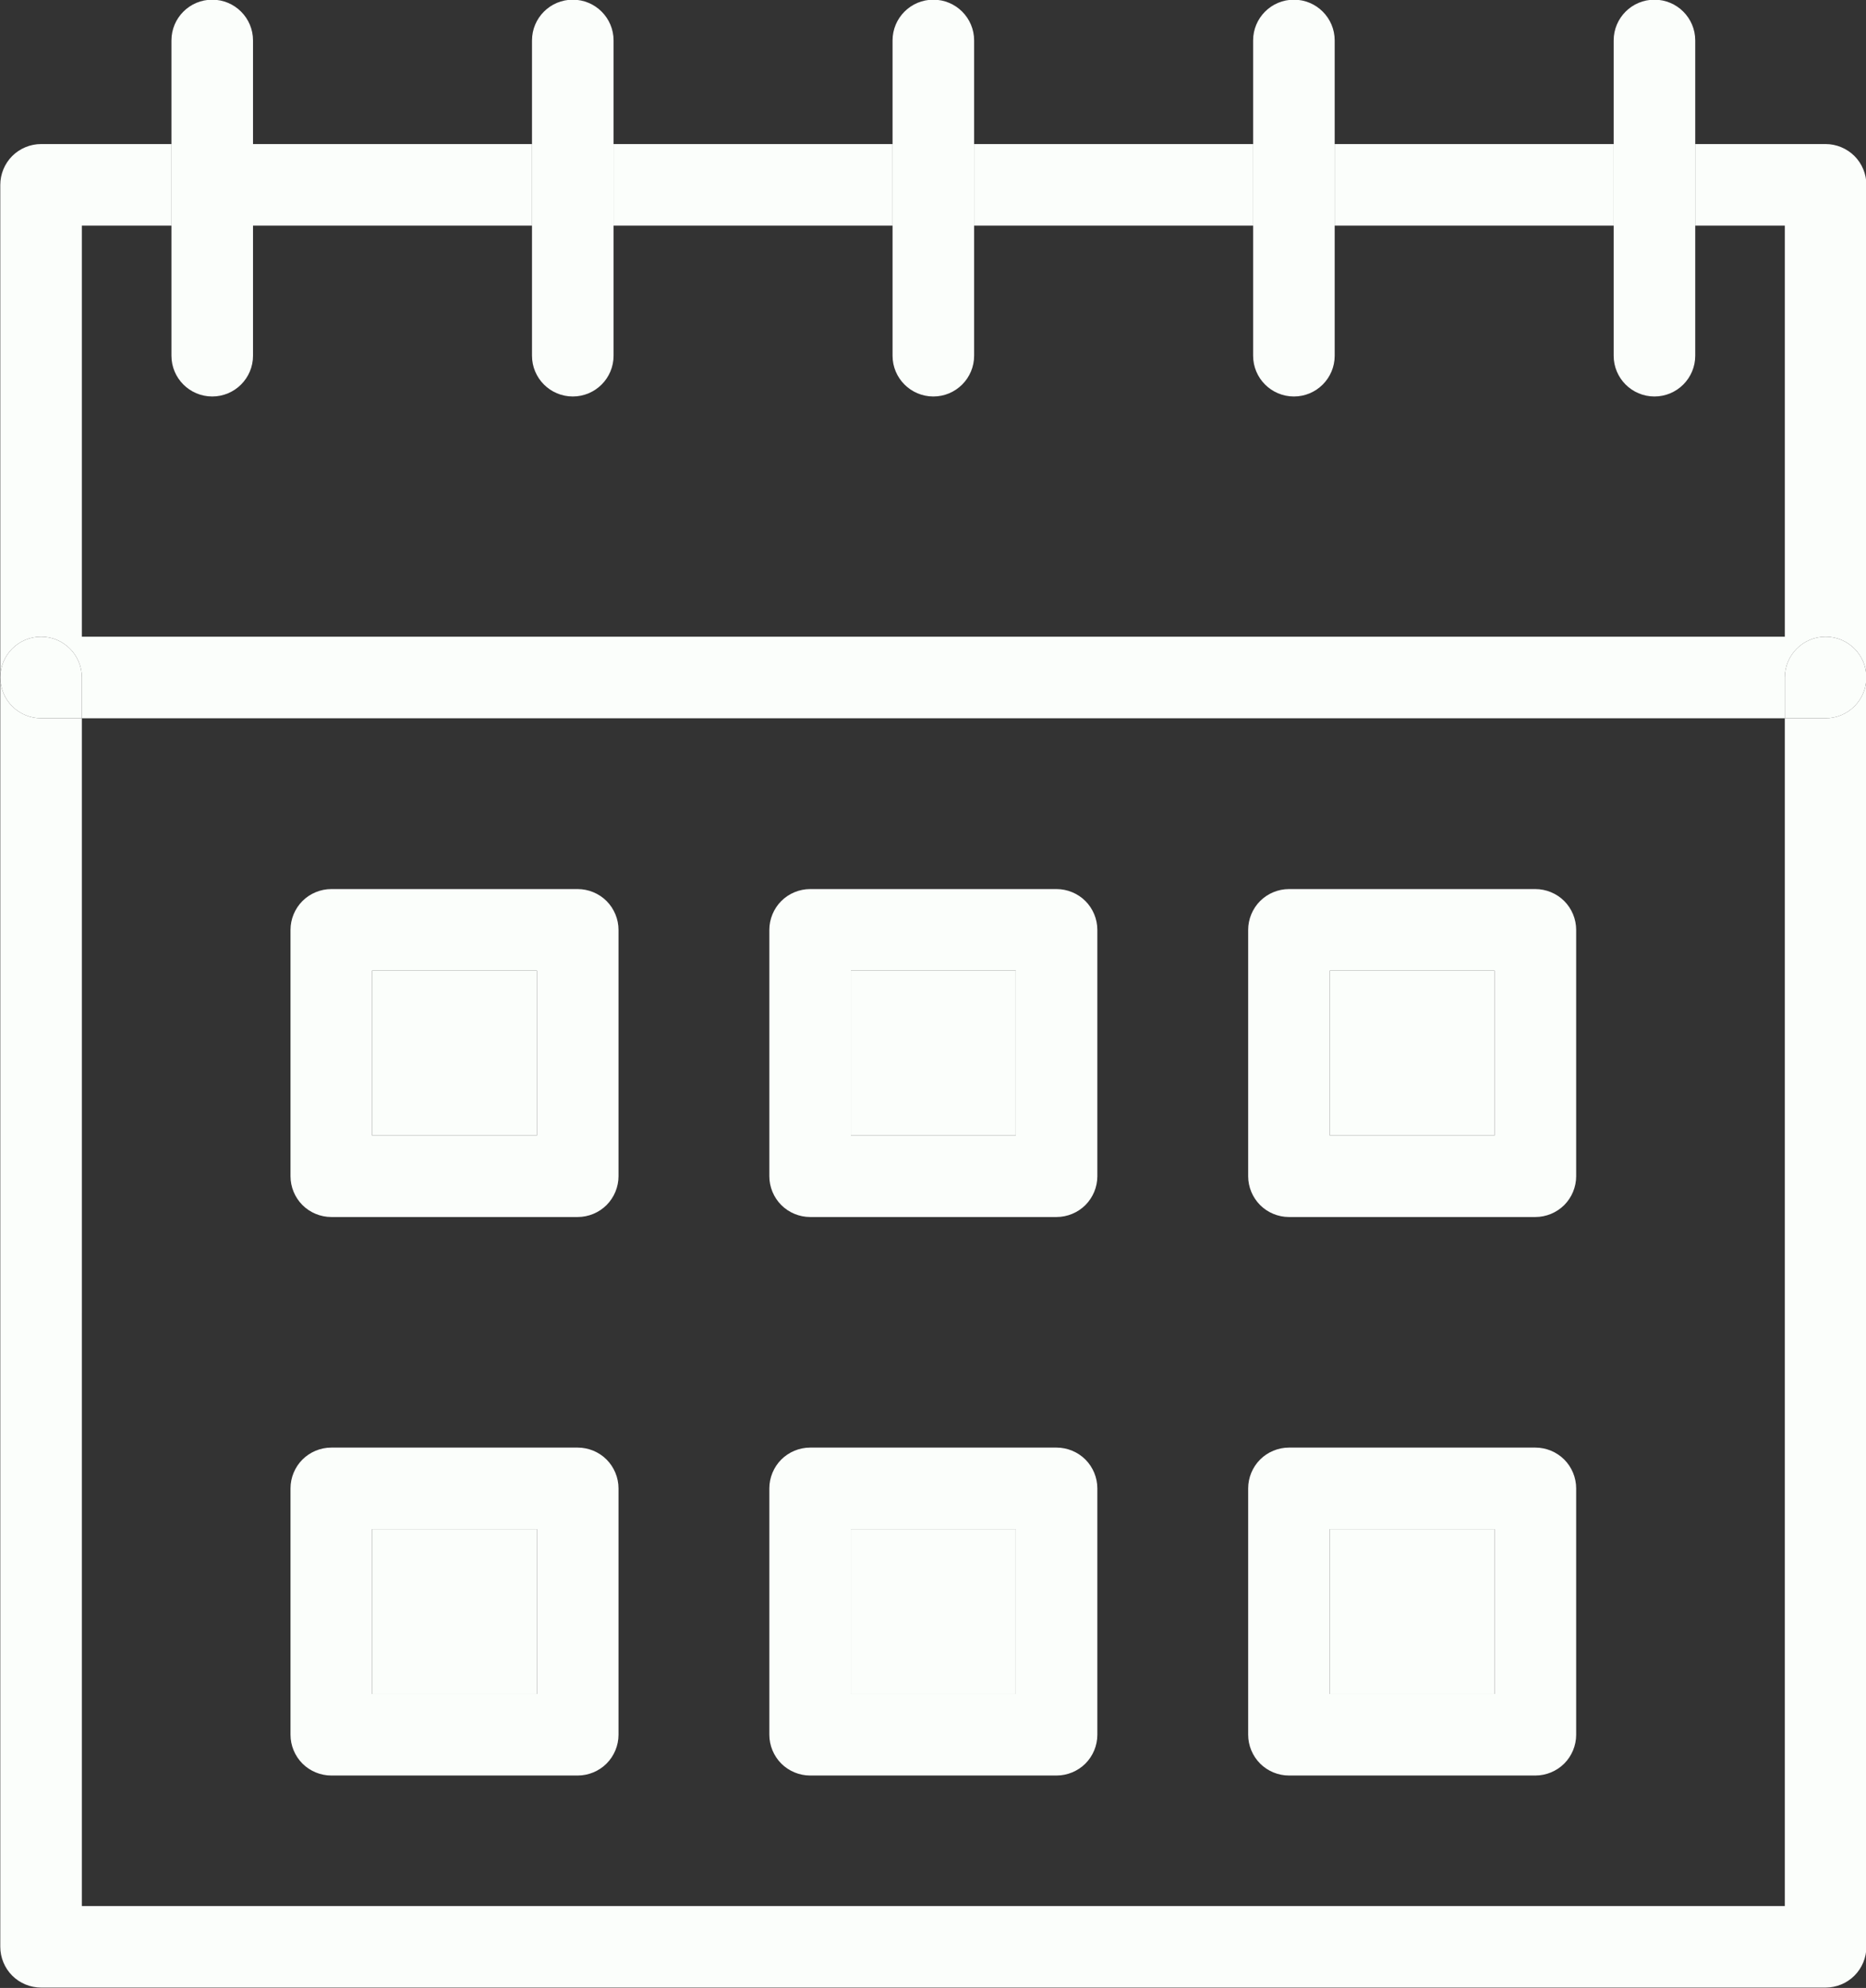 <?xml version="1.0" encoding="UTF-8" standalone="no"?><svg xmlns="http://www.w3.org/2000/svg" xmlns:xlink="http://www.w3.org/1999/xlink" fill="#000000" height="292.5" preserveAspectRatio="xMidYMid meet" version="1" viewBox="75.3 66.4 274.5 292.5" width="274.5" zoomAndPan="magnify"><rect x="75.3" y="66.4" width="274.5" height="292.5" fill="#333333" stroke="none"/><g id="change1_1"><path d="M100.52,72.352v46.385c0,3.314,2.686,6,6,6c3.313,0,6-2.686,6-6V72.352c0-3.313-2.688-5.999-6-5.999 C103.205,66.353,100.52,69.038,100.52,72.352" fill="#fbfefb"/></g><g id="change1_2"><path d="M153.561,72.352v46.385c0,3.314,2.686,6,5.999,6s6.001-2.686,6.001-6V72.352 c0-3.313-2.688-5.999-6.001-5.999S153.561,69.038,153.561,72.352" fill="#fbfefb"/></g><g id="change1_3"><path d="M206.6,72.352v46.385c0,3.314,2.686,6,6,6c3.313,0,6-2.686,6-6V72.352c0-3.313-2.688-5.999-6-5.999 C209.285,66.353,206.6,69.038,206.6,72.352" fill="#fbfefb"/></g><g id="change1_4"><path d="M259.641,72.352v46.385c0,3.314,2.686,6,6,6c3.313,0,6-2.686,6-6V72.352c0-3.313-2.688-5.999-6-5.999 C262.326,66.353,259.641,69.038,259.641,72.352" fill="#fbfefb"/></g><g id="change1_5"><path d="M312.68,72.352v46.385c0,3.314,2.686,6,6,6c3.313,0,6-2.686,6-6V72.352c0-3.313-2.688-5.999-6-5.999 C315.365,66.353,312.68,69.038,312.68,72.352" fill="#fbfefb"/></g><g id="change2_1"><path d="M154.286 209.216L130.035 209.216 130.035 233.467 154.286 233.467 154.286 209.216" fill="#fbfefb"/></g><g id="change1_6"><path d="M130.035,233.467v-24.251h24.251v24.251H130.035 M154.286,203.217h5.999H154.286 M160.285,197.215 L160.285,197.215h-36.251c-1.58,0-3.124,0.641-4.242,1.758c-1.117,1.117-1.757,2.664-1.757,4.244v36.251 c0,1.58,0.64,3.124,1.757,4.242c1.118,1.117,2.662,1.757,4.242,1.757h36.251c1.58,0,3.127-0.64,4.242-1.757 c1.118-1.118,1.76-2.664,1.76-4.242v-36.251c0-1.58-0.642-3.127-1.758-4.244C163.412,197.856,161.865,197.215,160.285,197.215" fill="#fbfefb"/></g><g id="change2_2"><path d="M224.727 209.216L200.475 209.216 200.475 233.467 224.727 233.467 224.727 209.216" fill="#fbfefb"/></g><g id="change1_7"><path d="M200.475,233.467v-24.251h24.252v24.251H200.475 M224.727,203.217h6H224.727 M230.727,197.215 L230.727,197.215h-36.252c-1.58,0-3.125,0.641-4.242,1.758s-1.758,2.664-1.758,4.244v36.251c0,1.58,0.641,3.124,1.758,4.242 c1.117,1.117,2.662,1.757,4.242,1.757h36.252c1.579,0,3.125-0.64,4.242-1.757c1.118-1.118,1.758-2.664,1.758-4.242v-36.251 c0-1.58-0.64-3.127-1.758-4.244C233.852,197.856,232.306,197.215,230.727,197.215" fill="#fbfefb"/></g><g id="change2_3"><path d="M295.164 209.216L270.914 209.216 270.914 233.467 295.164 233.467 295.164 209.216" fill="#fbfefb"/></g><g id="change1_8"><path d="M270.914,233.467v-24.251h24.25v24.251H270.914 M295.164,203.217h6.002H295.164 M301.166,197.215 L301.166,197.215h-36.252c-1.58,0-3.127,0.641-4.242,1.758c-1.117,1.117-1.759,2.664-1.759,4.244v36.251 c0,1.58,0.642,3.124,1.759,4.242c1.115,1.117,2.662,1.757,4.242,1.757h36.252c1.58,0,3.124-0.64,4.242-1.757 c1.117-1.118,1.757-2.664,1.757-4.242v-36.251c0-1.58-0.64-3.127-1.757-4.244C304.29,197.856,302.746,197.215,301.166,197.215" fill="#fbfefb"/></g><g id="change2_4"><path d="M154.286 291.393L130.035 291.393 130.035 315.644 154.286 315.644 154.286 291.393" fill="#fbfefb"/></g><g id="change1_9"><path d="M130.035,315.644v-24.251h24.251v24.251H130.035 M154.286,285.394h5.999H154.286 M160.285,279.393 L160.285,279.393h-36.251c-1.58,0-3.124,0.64-4.242,1.757c-1.117,1.118-1.757,2.662-1.757,4.244v36.251 c0,1.58,0.64,3.125,1.757,4.242c1.118,1.117,2.662,1.758,4.242,1.758h36.251c1.58,0,3.127-0.641,4.242-1.758 c1.118-1.117,1.76-2.662,1.76-4.242v-36.251c0-1.58-0.642-3.126-1.758-4.244C163.412,280.032,161.865,279.393,160.285,279.393" fill="#fbfefb"/></g><g id="change2_5"><path d="M224.727 291.393L200.475 291.393 200.475 315.644 224.727 315.644 224.727 291.393" fill="#fbfefb"/></g><g id="change1_10"><path d="M200.475,315.644v-24.251h24.252v24.251H200.475 M224.727,285.394h6H224.727 M230.727,279.393 L230.727,279.393h-36.252c-1.58,0-3.125,0.64-4.242,1.757c-1.117,1.118-1.758,2.662-1.758,4.244v36.251 c0,1.58,0.641,3.125,1.758,4.242s2.662,1.758,4.242,1.758h36.252c1.579,0,3.125-0.641,4.242-1.758 c1.118-1.117,1.758-2.662,1.758-4.242v-36.251c0-1.58-0.64-3.126-1.758-4.244C233.852,280.032,232.306,279.393,230.727,279.393" fill="#fbfefb"/></g><g id="change2_6"><path d="M295.164 291.393L270.914 291.393 270.914 315.644 295.164 315.644 295.164 291.393" fill="#fbfefb"/></g><g id="change1_11"><path d="M270.914,315.644v-24.251h24.25v24.251H270.914 M295.164,285.394h6.002H295.164 M301.166,279.393 L301.166,279.393h-36.252c-1.58,0-3.127,0.64-4.242,1.757c-1.117,1.118-1.759,2.662-1.759,4.244v36.251 c0,1.58,0.642,3.125,1.759,4.242c1.115,1.117,2.662,1.758,4.242,1.758h36.252c1.58,0,3.124-0.641,4.242-1.758 c1.117-1.117,1.757-2.662,1.757-4.242v-36.251c0-1.58-0.64-3.126-1.757-4.244C304.29,280.032,302.746,279.393,301.166,279.393" fill="#fbfefb"/></g><g id="change1_12"><path d="M153.561,87.597H112.52v12.001h41.041V87.597 M206.6,87.597h-41.039v12.001H206.6V87.597 M259.641,87.597 H218.6v12.001h41.041V87.597 M312.68,87.597h-41.039v12.001h41.039V87.597 M343.857,87.597H324.68v12.001h13.178v60.484H87.341 V99.598h13.179V87.597H81.342c-1.58,0-3.125,0.642-4.242,1.757c-1.118,1.118-1.758,2.664-1.758,4.244v72.486l0,0 c0-3.314,2.686-6.002,6-6.002c3.313,0,6,2.688,6,6.002v5.999h250.516v-5.999c0-3.314,2.686-6.002,6-6.002c3.313,0,6,2.688,6,6.002 V93.598c0-1.58-0.639-3.126-1.757-4.242C346.982,88.238,345.438,87.597,343.857,87.597" fill="#fbfefb"/></g><g id="change3_1"><path d="M112.52 87.597L100.52 87.597 100.52 99.598 112.52 99.598 112.52 87.597" fill="#fbfefb"/></g><g id="change3_2"><path d="M165.561 87.597L153.561 87.597 153.561 99.598 165.561 99.598 165.561 87.597" fill="#fbfefb"/></g><g id="change3_3"><path d="M218.6 87.597L206.6 87.597 206.6 99.598 218.6 99.598 218.6 87.597" fill="#fbfefb"/></g><g id="change3_4"><path d="M271.641 87.597L259.641 87.597 259.641 99.598 271.641 99.598 271.641 87.597" fill="#fbfefb"/></g><g id="change3_5"><path d="M324.68 87.597L312.68 87.597 312.68 99.598 324.68 99.598 324.68 87.597" fill="#fbfefb"/></g><g id="change1_13"><path d="M349.857,166.084L349.857,166.084L349.857,166.084c0,1.578-0.639,3.124-1.759,4.242 c-1.116,1.117-2.661,1.757-4.241,1.757h-6v174.765H87.341l0.001-174.765h-6c-1.58,0-3.125-0.64-4.242-1.757 c-1.118-1.118-1.758-2.662-1.758-4.242v186.763c0,1.58,0.64,3.126,1.758,4.244c1.117,1.117,2.662,1.757,4.242,1.757h262.516 c1.58,0,3.125-0.64,4.241-1.757c1.12-1.118,1.759-2.664,1.759-4.244V166.084L349.857,166.084" fill="#fbfefb"/></g><g id="change3_6"><path d="M349.857,166.084L349.857,166.084L349.857,166.084 M81.342,160.082c-3.314,0-6,2.688-6,6.002l0,0 c0,1.58,0.64,3.124,1.758,4.242c1.117,1.117,2.662,1.757,4.242,1.757h6v-5.999C87.342,162.77,84.654,160.082,81.342,160.082 M343.857,160.082c-3.314,0-6,2.688-6,6.002v5.999h6c1.58,0,3.125-0.64,4.241-1.757c1.12-1.118,1.759-2.664,1.759-4.242h-6V160.082 v6.002h6l0,0l0,0C349.857,162.77,347.17,160.082,343.857,160.082" fill="#fbfefb"/></g></svg>